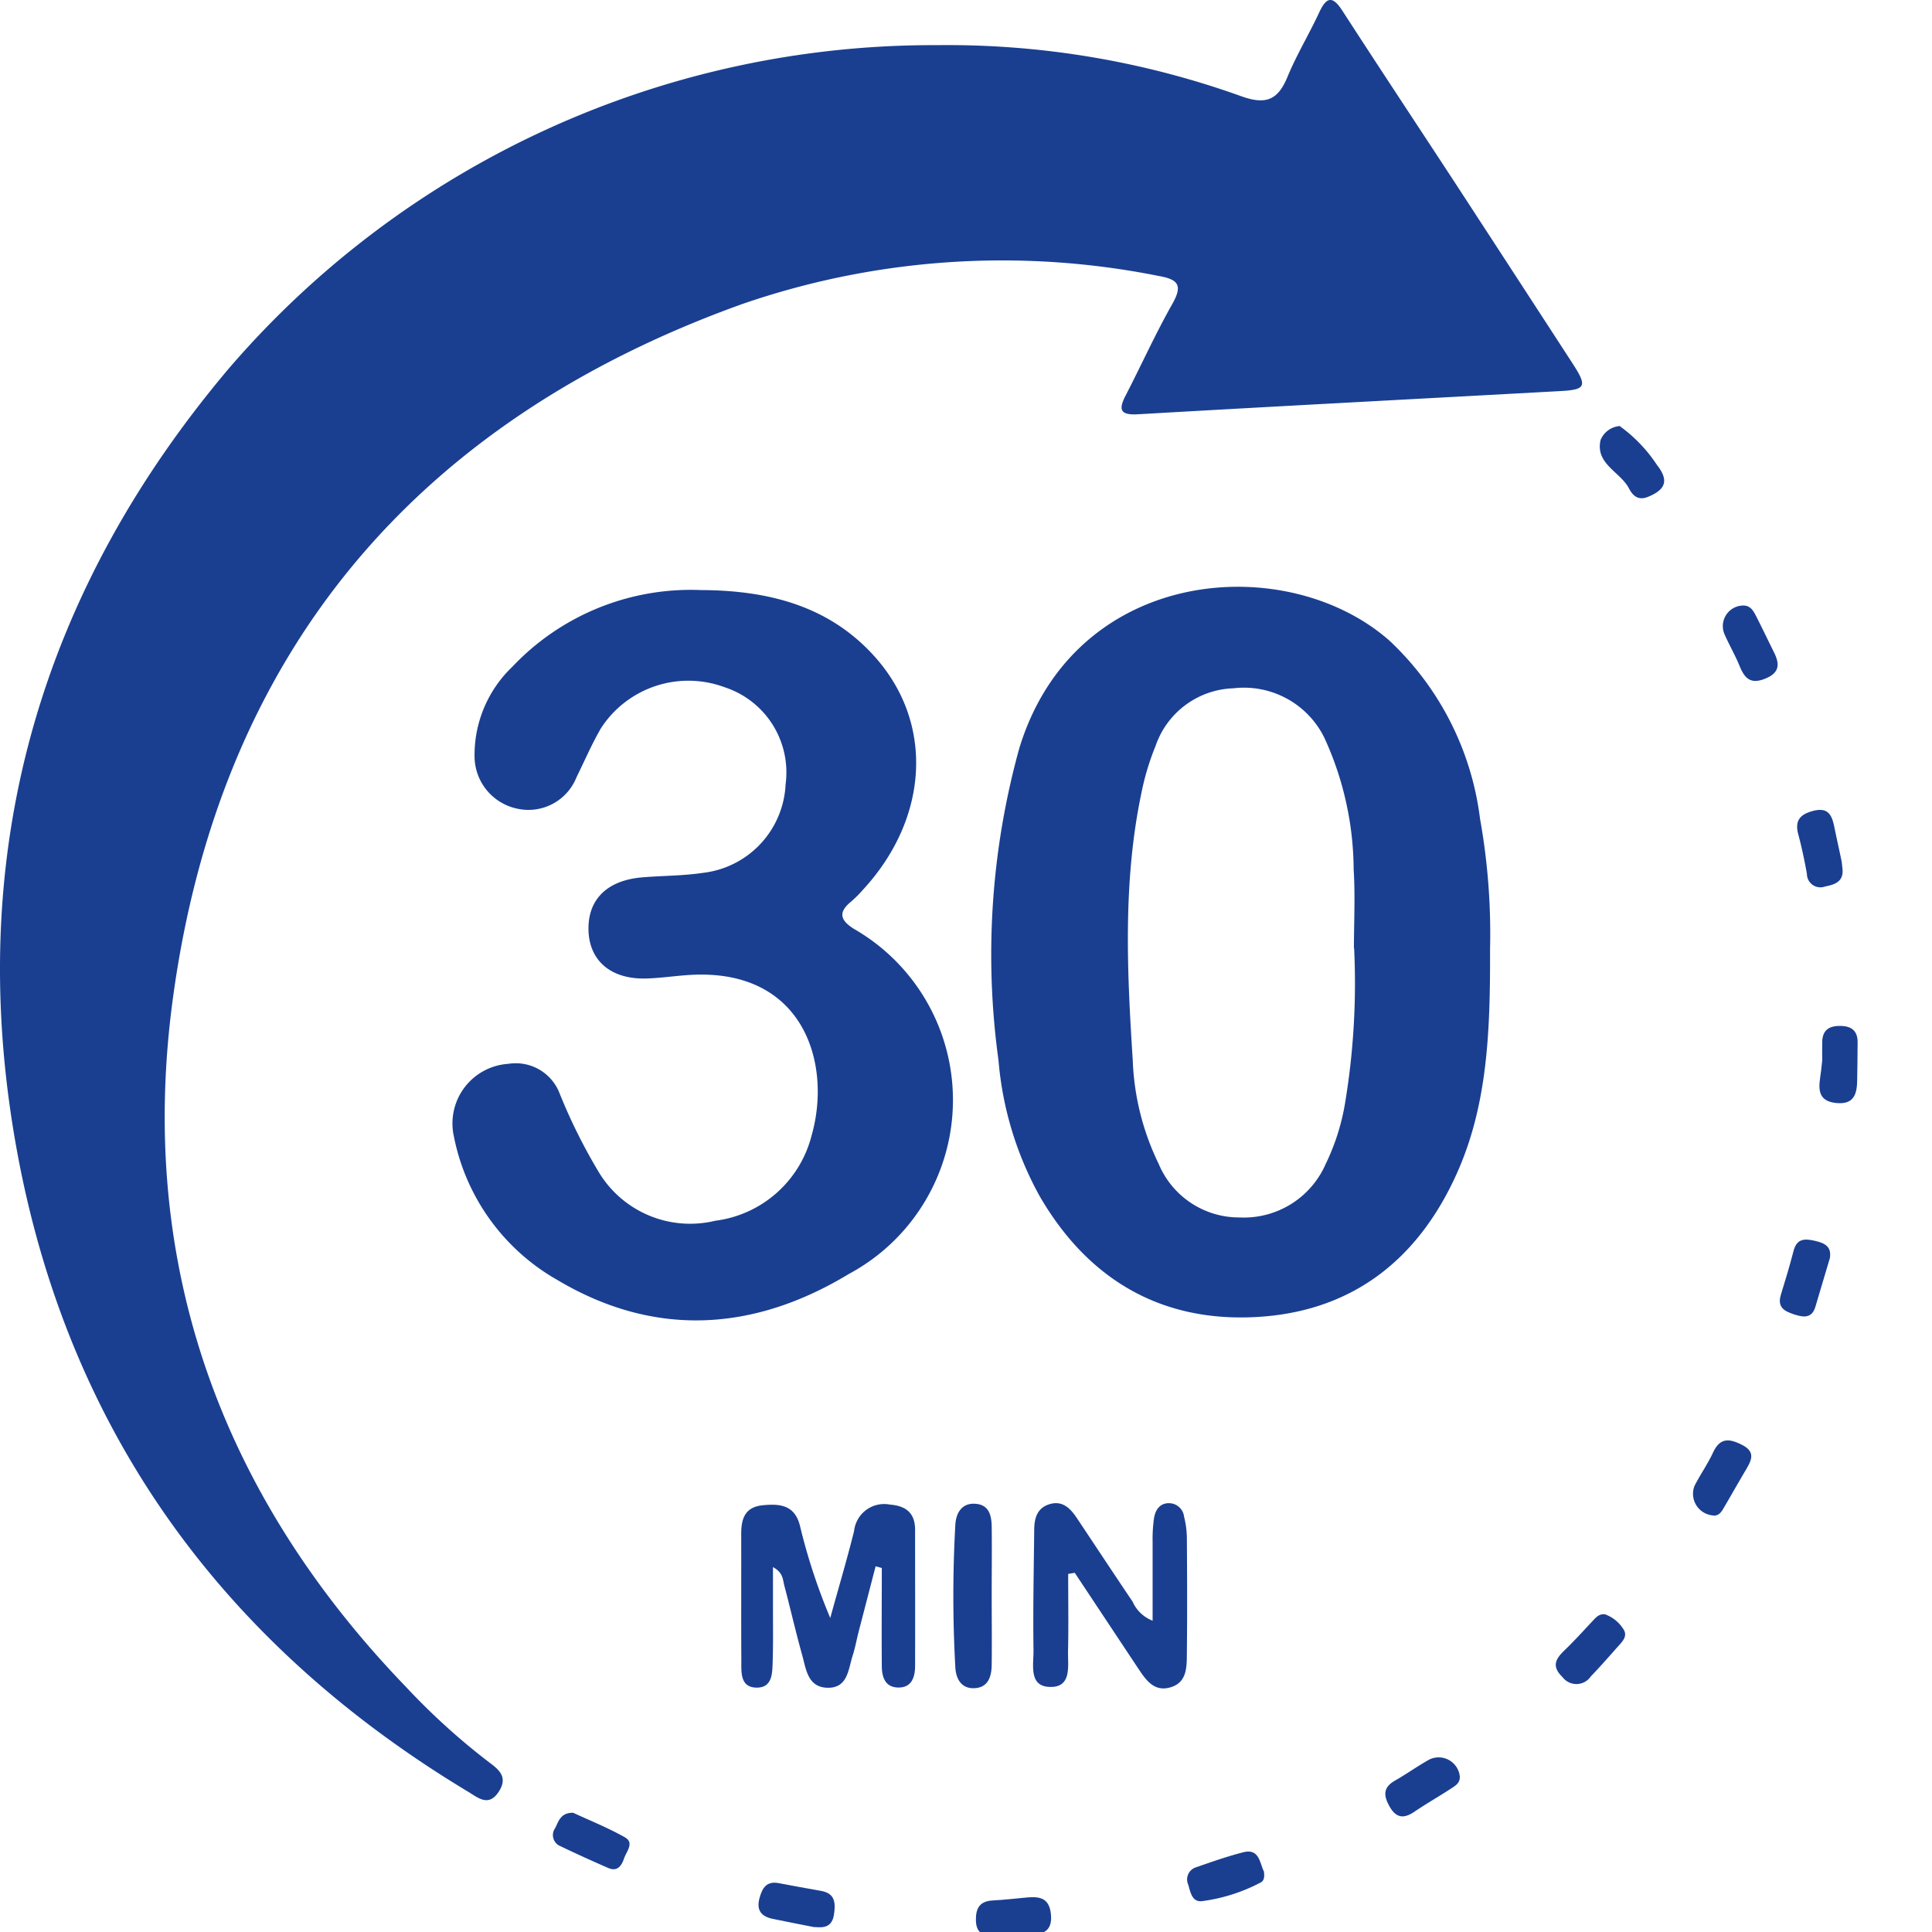 <svg xmlns="http://www.w3.org/2000/svg" width="100" height="100" viewBox="0 0 100 100">
  <g id="reduced_dryness_after_30_mins" data-name="reduced dryness after 30 mins" transform="translate(-0.005 -0.009)">
    <g id="E4Vo6n" transform="translate(0.005 0.009)">
      <g id="Group_1" data-name="Group 1">
        <path id="Path_1" data-name="Path 1" d="M48.507,2.346A44.972,44.972,0,0,1,64.279,5c1.269.447,1.875.173,2.365-1.01.469-1.139,1.118-2.207,1.637-3.325.389-.844.707-.88,1.219-.079,1.926,2.978,3.887,5.935,5.827,8.9q3.04,4.662,6.072,9.332c.779,1.2.692,1.363-.663,1.435-7.284.4-14.56.779-21.844,1.2-.923.05-1-.252-.62-.981.815-1.579,1.543-3.195,2.416-4.738.541-.959.31-1.262-.714-1.442a41.228,41.228,0,0,0-21.6,1.471C21.449,21.861,11.36,33.876,8.951,51.71,7.1,65.383,11.4,77.348,21.016,87.321a34.93,34.93,0,0,0,4.3,3.9c.541.4.981.779.512,1.514-.526.822-1.075.325-1.579.022C11.1,84.848,3.038,73.345.65,58.208-1.664,43.525,2.287,30.392,11.865,19.063A48.081,48.081,0,0,1,48.507,2.346Z" transform="translate(-0.005 -0.009)" fill="#1a3f91"/>
        <path id="Path_2" data-name="Path 2" d="M96.98,60.886c.014,4.32-.137,8.113-1.745,11.661-2.1,4.637-5.7,7.262-10.789,7.392-4.76.123-8.366-2.127-10.767-6.253a17.491,17.491,0,0,1-2.142-7.053,39.986,39.986,0,0,1,1.082-16.169c2.9-9.454,13.89-10.226,19.176-5.531a15.2,15.2,0,0,1,4.666,9.195,33.775,33.775,0,0,1,.519,6.757Zm-7.046-.05c0-1.363.072-2.726-.014-4.082A16.517,16.517,0,0,0,88.4,49.932a4.636,4.636,0,0,0-4.7-2.553,4.414,4.414,0,0,0-4.031,2.978,13.459,13.459,0,0,0-.743,2.481c-.952,4.565-.736,9.18-.44,13.789a13.333,13.333,0,0,0,1.341,5.365,4.512,4.512,0,0,0,4.183,2.776,4.62,4.62,0,0,0,4.457-2.755,11.567,11.567,0,0,0,.988-3.043,37.87,37.87,0,0,0,.49-8.128Z" transform="translate(-19.855 -11.753)" fill="#1a3f91"/>
        <path id="Path_3" data-name="Path 3" d="M45.253,42.36c3.613,0,6.728.837,9.058,3.418,3.123,3.454,2.827,8.394-.577,12.087a6.148,6.148,0,0,1-.613.613c-.663.541-.6.952.13,1.413a10.217,10.217,0,0,1-.245,17.863c-4.918,2.978-10.06,3.325-15.123.3a10.979,10.979,0,0,1-5.329-7.414,3.091,3.091,0,0,1,2.813-3.757,2.431,2.431,0,0,1,2.668,1.551,28.792,28.792,0,0,0,1.976,3.981,5.522,5.522,0,0,0,6.072,2.589,5.914,5.914,0,0,0,4.99-4.428c1.067-3.75-.447-8.777-6.534-8.279-.656.05-1.313.144-1.969.166-1.8.072-2.942-.837-3.043-2.365-.1-1.644.88-2.69,2.719-2.863,1.067-.094,2.149-.079,3.2-.238a4.837,4.837,0,0,0,4.277-4.579,4.638,4.638,0,0,0-3.151-5.027,5.39,5.39,0,0,0-6.4,2.113c-.476.815-.851,1.695-1.269,2.539a2.677,2.677,0,0,1-3.108,1.623,2.776,2.776,0,0,1-2.171-2.676,6.314,6.314,0,0,1,1.954-4.659,12.709,12.709,0,0,1,9.692-3.974Z" transform="translate(-9.061 -11.818)" fill="#1a3f91"/>
        <path id="Path_4" data-name="Path 4" d="M60.159,111.188l-.887,3.418c-.1.4-.173.808-.3,1.2-.231.721-.252,1.695-1.313,1.666-1.024-.029-1.1-.981-1.305-1.709-.332-1.19-.606-2.394-.923-3.591-.079-.3-.05-.656-.584-.945v2.012c0,.945.014,1.9-.014,2.841-.022.606.007,1.4-.844,1.385s-.779-.815-.779-1.413c-.014-2.185,0-4.363-.007-6.548,0-.793.2-1.385,1.111-1.478.88-.087,1.651-.022,1.926,1.046a30.66,30.66,0,0,0,1.572,4.789c.411-1.5.858-2.993,1.233-4.5a1.566,1.566,0,0,1,1.853-1.37c.844.065,1.305.447,1.305,1.305,0,2.344.007,4.695,0,7.039,0,.57-.166,1.132-.865,1.125s-.858-.563-.858-1.132c-.014-1.688,0-3.368,0-5.055l-.31-.087Z" transform="translate(-14.838 -30.114)" fill="#1a3f91"/>
        <path id="Path_5" data-name="Path 5" d="M80.338,113.977V109.9a7.722,7.722,0,0,1,.072-1.226c.072-.433.3-.793.8-.779a.789.789,0,0,1,.757.7,4.713,4.713,0,0,1,.144,1.1c.014,1.976.022,3.952,0,5.928-.007.736.029,1.579-.9,1.817-.837.216-1.248-.44-1.644-1.031-1.089-1.637-2.171-3.274-3.26-4.911-.115.022-.224.036-.339.058,0,1.327.022,2.654-.007,3.974-.022.743.209,1.853-.858,1.875-1.212.029-.916-1.154-.93-1.911-.029-2.055.014-4.118.036-6.173,0-.606.123-1.176.8-1.377s1.082.231,1.413.728c.959,1.435,1.911,2.885,2.877,4.313A1.868,1.868,0,0,0,80.338,113.977Z" transform="translate(-20.679 -30.09)" fill="#1a3f91"/>
        <path id="Path_6" data-name="Path 6" d="M70.413,112.7c0,1.19.014,2.38,0,3.57-.007.62-.187,1.2-.93,1.212-.671.014-.923-.526-.952-1.082a66.254,66.254,0,0,1,0-7.378c.036-.613.339-1.154,1.075-1.082.685.065.8.627.808,1.19C70.427,110.317,70.413,111.507,70.413,112.7Z" transform="translate(-19.083 -30.101)" fill="#1a3f91"/>
        <path id="Path_7" data-name="Path 7" d="M115.874,30.607a7.679,7.679,0,0,1,1.911,2c.62.786.462,1.269-.454,1.644-.534.224-.815-.079-1-.44-.454-.858-1.752-1.262-1.464-2.5a1.167,1.167,0,0,1,1.01-.721Z" transform="translate(-32.02 -8.539)" fill="#1a3f91"/>
        <path id="Path_8" data-name="Path 8" d="M130.324,89.983c-.245.822-.49,1.651-.736,2.474-.18.6-.6.555-1.082.4-.526-.166-.909-.375-.7-1.038.231-.743.454-1.493.649-2.243.173-.685.613-.649,1.139-.526.5.115.858.31.736.93Z" transform="translate(-35.624 -24.818)" fill="#1a3f91"/>
        <path id="Path_9" data-name="Path 9" d="M122.595,107.278a1.126,1.126,0,0,1-1.01-1.529c.3-.591.685-1.132.959-1.724.353-.764.815-.75,1.486-.411.736.368.512.8.216,1.3-.375.635-.743,1.284-1.118,1.926-.123.209-.238.44-.541.447Z" transform="translate(-33.88 -28.836)" fill="#1a3f91"/>
        <path id="Path_10" data-name="Path 10" d="M114.208,115.869a1.852,1.852,0,0,1,.93.728c.26.346.043.613-.18.858-.49.548-.966,1.1-1.478,1.63a.9.9,0,0,1-1.464.036c-.6-.577-.339-.966.13-1.413.5-.483.966-1,1.435-1.5C113.753,116.028,113.9,115.84,114.208,115.869Z" transform="translate(-31.14 -32.314)" fill="#1a3f91"/>
        <path id="Path_11" data-name="Path 11" d="M124.761,43.469c.339.022.483.288.613.541.317.62.62,1.255.93,1.882.3.606.3,1.06-.462,1.363-.736.3-1.053-.007-1.313-.642-.231-.57-.548-1.111-.793-1.673a1.065,1.065,0,0,1,1.017-1.471Z" transform="translate(-34.482 -12.126)" fill="#1a3f91"/>
        <path id="Path_12" data-name="Path 12" d="M131.334,61.161c.079.671-.361.837-.887.938a.7.7,0,0,1-.952-.656c-.123-.685-.267-1.37-.447-2.041-.195-.728.108-1.046.793-1.219.75-.188.945.224,1.067.808.123.606.26,1.2.382,1.8.022.123.029.245.043.368Z" transform="translate(-35.97 -16.217)" fill="#1a3f91"/>
        <path id="Path_13" data-name="Path 13" d="M103.289,127.133c.014.353-.26.49-.49.642-.613.4-1.255.764-1.861,1.176-.555.375-.945.332-1.291-.281-.317-.563-.325-.981.281-1.327s1.168-.75,1.774-1.089a1.1,1.1,0,0,1,1.587.88Z" transform="translate(-27.729 -35.176)" fill="#1a3f91"/>
        <path id="Path_14" data-name="Path 14" d="M40.732,130.11c.837.389,1.8.772,2.69,1.276.5.288.072.736-.05,1.1-.13.382-.353.692-.822.483q-1.244-.541-2.466-1.125a.619.619,0,0,1-.274-.938c.18-.353.281-.8.93-.793Z" transform="translate(-11.074 -36.285)" fill="#1a3f91"/>
        <path id="Path_15" data-name="Path 15" d="M89.188,133.916c.029.26.036.483-.18.591a9.022,9.022,0,0,1-3.022.959c-.519.058-.6-.462-.714-.851a.657.657,0,0,1,.4-.9c.808-.281,1.623-.57,2.452-.779s.844.555,1.06.988Z" transform="translate(-23.768 -37.063)" fill="#1a3f91"/>
        <path id="Path_16" data-name="Path 16" d="M130.736,75.428c0-.144-.007-.555,0-.966.014-.635.389-.837.974-.822.541.014.851.26.858.815,0,.656-.014,1.305-.022,1.962-.007.728-.144,1.313-1.1,1.212-.88-.094-.916-.649-.815-1.327C130.664,76.1,130.685,75.9,130.736,75.428Z" transform="translate(-36.418 -20.539)" fill="#1a3f91"/>
        <path id="Path_17" data-name="Path 17" d="M57.355,137.439c-.728-.144-1.45-.281-2.178-.433-.577-.123-.851-.433-.685-1.06.144-.541.368-.916,1.017-.786.728.144,1.457.267,2.185.4s.743.642.656,1.226c-.094.613-.476.7-1,.642Z" transform="translate(-15.184 -37.686)" fill="#1a3f91"/>
        <path id="Path_18" data-name="Path 18" d="M71.759,138.205h-.736c-.548,0-.952-.144-.974-.808-.014-.627.173-1.017.873-1.053.613-.029,1.219-.108,1.825-.159.635-.05,1.1.058,1.183.858.094.88-.389,1.053-1.075,1.1-.368.022-.728.043-1.1.072Z" transform="translate(-19.536 -37.977)" fill="#1a3f91"/>
      </g>
    </g>
  </g>
</svg>

